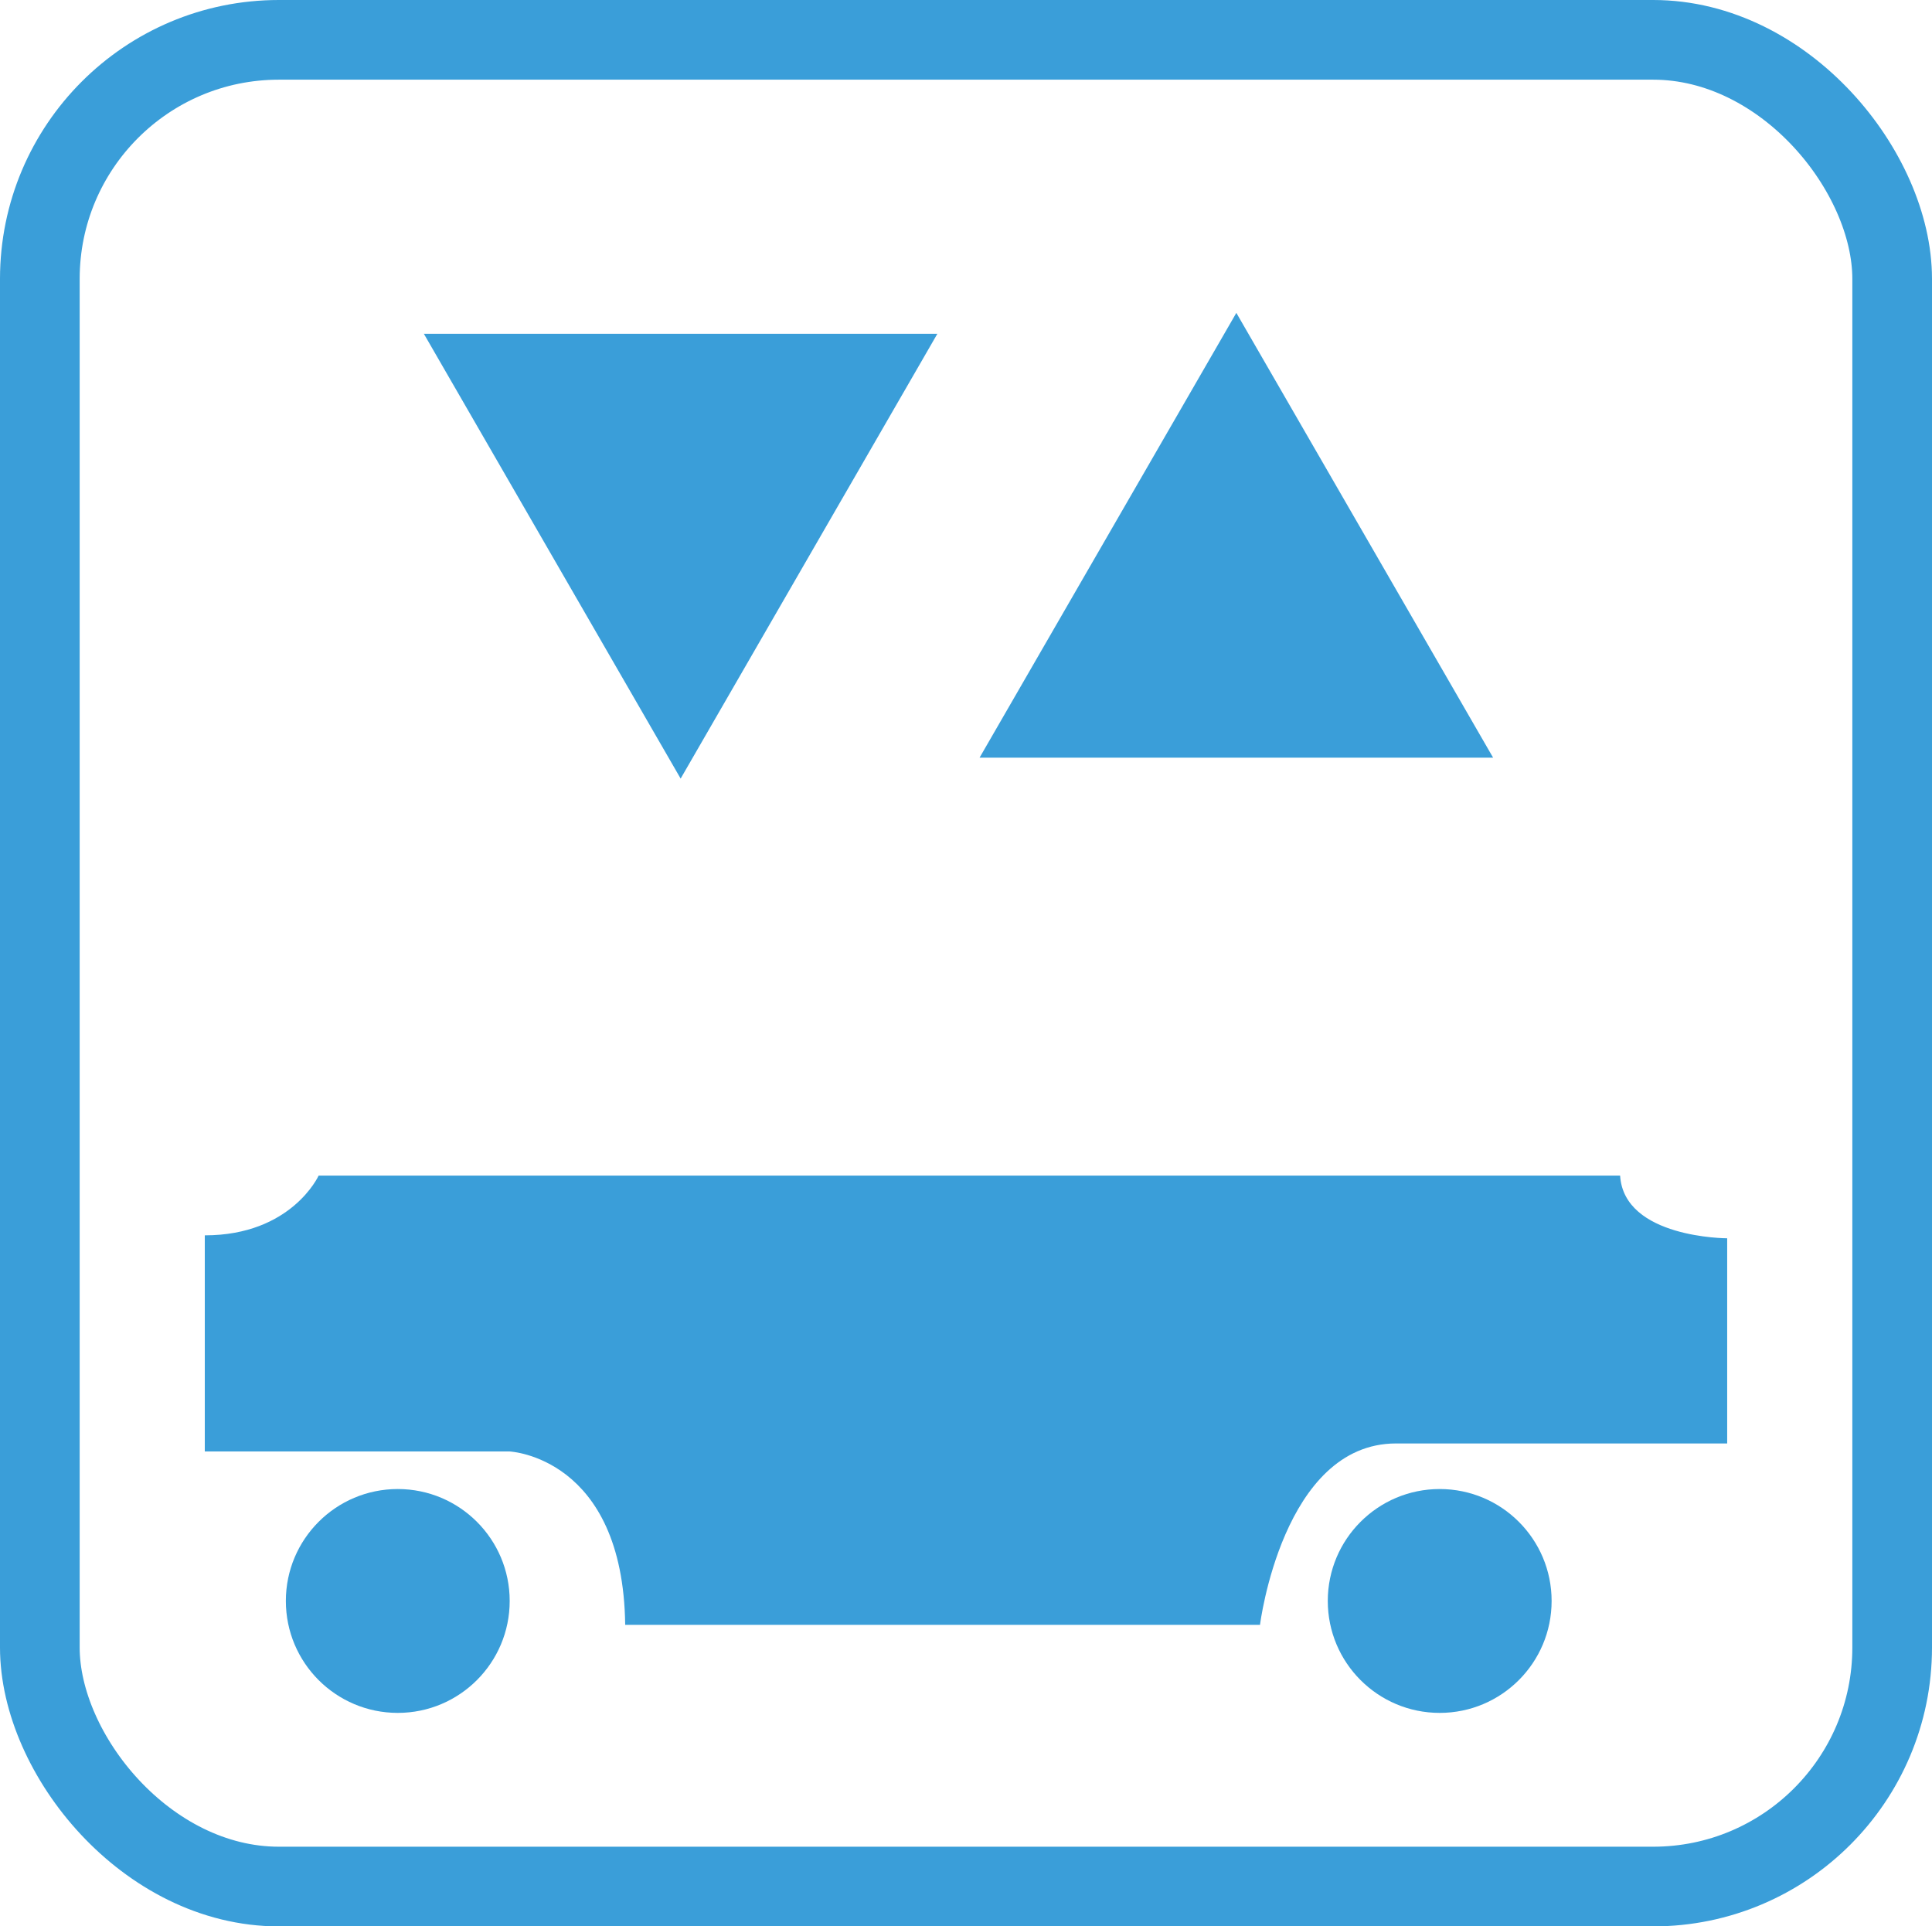 <svg xmlns="http://www.w3.org/2000/svg" width="97" height="96.709" viewBox="0 0 97 96.709"><defs><style>.a{fill:#3a9ed9;}.b{fill:none;stroke:#3a9ed9;stroke-miterlimit:10;stroke-width:4px;}</style></defs><g transform="translate(-917 -6377)"><path class="a" d="M882.064,430.241h31.872s1.138-9.106,6.83-9.106h16.626v-10.3s-5.183,0-5.376-3.148H866.673s-1.357,3-5.716,3v10.85h15.306S881.955,421.8,882.064,430.241Z" transform="translate(66.325 6028.33)"/><circle class="a" cx="5.619" cy="5.619" r="5.619" transform="translate(931.352 6451.753)"/><circle class="a" cx="5.619" cy="5.619" r="5.619" transform="translate(983.664 6451.753)"/><path class="a" d="M908.022,369.638l-12.892,22.33h25.784Z" transform="translate(71.051 6023.069)"/><path class="a" d="M883.511,392.89,896.4,370.56H870.619Z" transform="translate(67.662 6023.197)"/><rect class="b" width="93" height="92.709" rx="12" transform="translate(919 6379)"/></g></svg>
